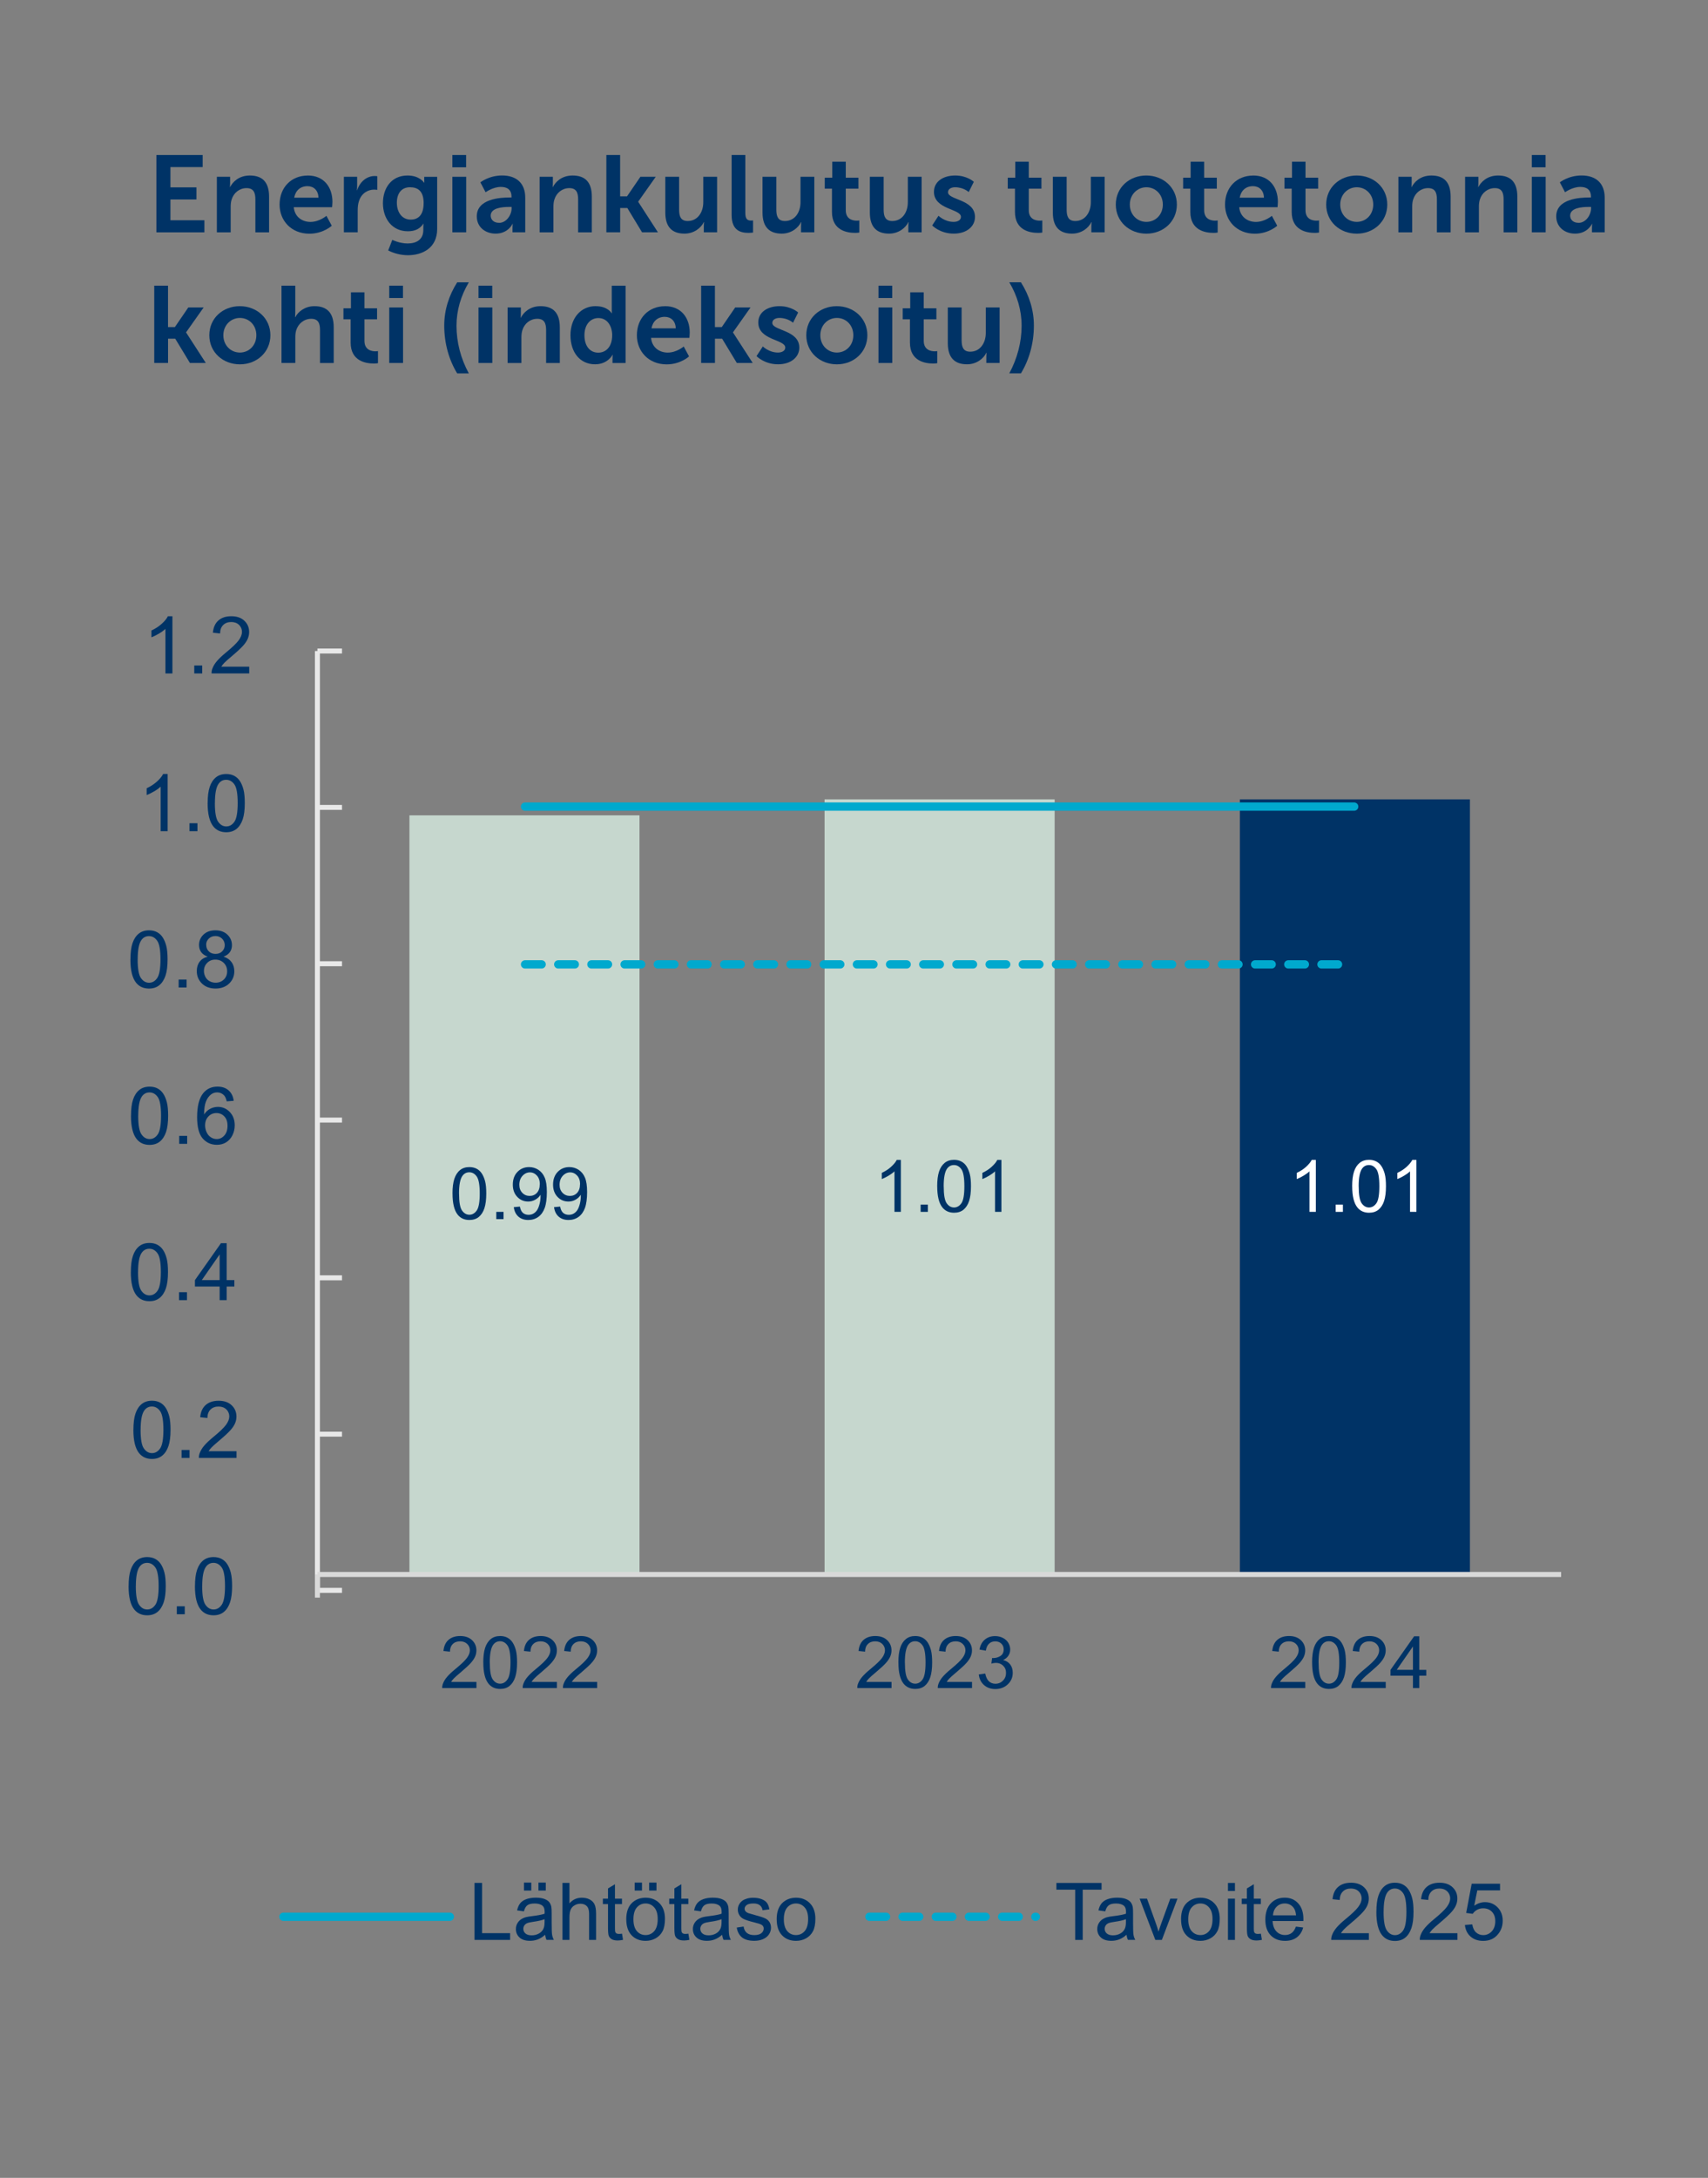 <?xml version="1.0" encoding="UTF-8"?>
<svg id="Layer_1" data-name="Layer 1" xmlns="http://www.w3.org/2000/svg" xmlns:xlink="http://www.w3.org/1999/xlink" viewBox="0 0 455 580">
  <rect x="0" y="0" width="455" height="580" fill="#808080" stroke="none"/>
  <defs>
    <clipPath id="clippath">
      <rect x="30.4" y="91.07" width="385.85" height="477.98" fill="none"/>
    </clipPath>
    <clipPath id="clippath-1">
      <rect x="30.4" y="91.07" width="385.47" height="477.98" fill="none"/>
    </clipPath>
  </defs>
  <g clip-path="url(#clippath)">
    <g>
      <rect x="219.66" y="212.88" width="61.29" height="206.61" fill="#c6d7ce"/>
      <rect x="330.29" y="212.88" width="61.29" height="206.61" fill="#036"/>
      <path d="M109.07,217.14h61.29v202.38h-61.29v-202.38Z" fill="#c6d7ce"/>
      <path d="M84.56,423.54v-250.17" fill="none" stroke="#e8e8e8" stroke-linejoin="round" stroke-width="1.33"/>
      <path d="M84.56,423.54h6.55M84.56,381.94h6.55M84.56,340.3h6.55M84.56,298.29h6.55M84.56,256.66h6.55M84.56,215.02h6.55M84.56,173.37h6.55" fill="none" stroke="#e8e8e8" stroke-linejoin="round" stroke-width="1.33"/>
      <g clip-path="url(#clippath-1)">
        <path d="M84.56,419.3h331.5" fill="none" stroke="#d9d9d9" stroke-linejoin="round" stroke-width="1.33"/>
      </g>
      <path d="M84.56,419.3v6.17" fill="none" stroke="#d9d9d9" stroke-linejoin="round" stroke-width="1.33"/>
      <path d="M139.87,214.81h220.87" fill="none" stroke="#00a9ce" stroke-linecap="round" stroke-linejoin="round" stroke-width="2.21"/>
      <path d="M139.87,256.83h220.87" fill="none" stroke="#00a9ce" stroke-dasharray="4.42 4.42" stroke-linecap="round" stroke-linejoin="round" stroke-width="2.21"/>
      <g isolation="isolate">
        <path d="M120.54,317.86c0-1.63.17-2.94.5-3.94.34-.99.83-1.76,1.5-2.3.66-.54,1.49-.81,2.5-.81.74,0,1.39.15,1.95.45.56.3,1.02.73,1.38,1.29.36.56.65,1.25.86,2.05.21.81.31,1.89.31,3.26,0,1.62-.17,2.92-.5,3.92-.33,1-.83,1.76-1.49,2.31-.66.54-1.5.81-2.51.81-1.33,0-2.38-.48-3.13-1.43-.91-1.15-1.36-3.02-1.36-5.61ZM122.29,317.86c0,2.26.26,3.77.79,4.52s1.18,1.12,1.96,1.12,1.43-.38,1.96-1.13.8-2.26.8-4.52-.27-3.78-.8-4.53c-.53-.75-1.19-1.12-1.98-1.12s-1.4.33-1.86.99c-.58.84-.88,2.39-.88,4.66Z" fill="#036"/>
        <path d="M132.21,324.67v-1.93h1.93v1.93h-1.93Z" fill="#036"/>
        <path d="M136.87,321.48l1.63-.15c.14.77.4,1.32.79,1.67.39.34.89.52,1.5.52.52,0,.98-.12,1.37-.36.39-.24.71-.56.96-.96s.46-.94.63-1.61c.17-.68.25-1.37.25-2.07,0-.08,0-.19,0-.34-.34.54-.8.98-1.39,1.31-.59.34-1.22.5-1.91.5-1.14,0-2.11-.41-2.9-1.24s-1.19-1.92-1.19-3.28.41-2.53,1.24-3.38c.82-.85,1.86-1.28,3.1-1.28.9,0,1.72.24,2.46.72.74.48,1.31,1.17,1.69,2.07.39.89.58,2.19.58,3.88s-.19,3.17-.57,4.21c-.38,1.04-.95,1.84-1.71,2.39-.76.54-1.64.82-2.66.82-1.08,0-1.96-.3-2.64-.9-.68-.6-1.09-1.44-1.23-2.53ZM143.81,315.39c0-.97-.26-1.74-.78-2.31-.52-.57-1.14-.86-1.87-.86s-1.41.31-1.97.92c-.56.62-.84,1.41-.84,2.39,0,.88.26,1.59.79,2.14s1.18.82,1.96.82,1.43-.27,1.93-.82c.5-.55.76-1.31.76-2.28Z" fill="#036"/>
        <path d="M147.59,321.48l1.63-.15c.14.77.4,1.32.79,1.67.39.34.89.52,1.5.52.52,0,.98-.12,1.37-.36.39-.24.71-.56.96-.96s.46-.94.63-1.61c.17-.68.25-1.37.25-2.07,0-.08,0-.19,0-.34-.34.54-.8.98-1.39,1.31-.59.34-1.22.5-1.91.5-1.14,0-2.11-.41-2.9-1.24s-1.19-1.92-1.19-3.28.41-2.53,1.24-3.38c.82-.85,1.86-1.28,3.1-1.28.9,0,1.72.24,2.46.72.74.48,1.31,1.17,1.69,2.07.39.89.58,2.19.58,3.88s-.19,3.17-.57,4.21c-.38,1.04-.95,1.84-1.71,2.39-.76.54-1.64.82-2.66.82-1.08,0-1.96-.3-2.64-.9-.68-.6-1.09-1.44-1.23-2.53ZM154.53,315.39c0-.97-.26-1.74-.78-2.31-.52-.57-1.14-.86-1.87-.86s-1.41.31-1.97.92c-.56.62-.84,1.41-.84,2.39,0,.88.26,1.59.79,2.14s1.18.82,1.96.82,1.43-.27,1.93-.82c.5-.55.76-1.31.76-2.28Z" fill="#036"/>
      </g>
      <g isolation="isolate">
        <path d="M239.97,322.74h-1.69v-10.79c-.41.39-.94.78-1.6,1.17-.66.39-1.26.68-1.78.88v-1.64c.95-.45,1.78-.98,2.48-1.62s1.21-1.25,1.51-1.84h1.09v13.85Z" fill="#036"/>
        <path d="M245.25,322.74v-1.93h1.93v1.93h-1.93Z" fill="#036"/>
        <path d="M249.66,315.93c0-1.63.17-2.94.5-3.94.33-.99.83-1.76,1.5-2.3.66-.54,1.49-.81,2.5-.81.74,0,1.39.15,1.95.45s1.02.73,1.38,1.29c.36.56.65,1.25.86,2.05.21.81.31,1.89.31,3.26,0,1.62-.17,2.92-.5,3.92-.33,1-.83,1.76-1.49,2.31-.66.54-1.5.81-2.51.81-1.33,0-2.37-.48-3.13-1.43-.91-1.15-1.36-3.02-1.36-5.61ZM251.4,315.93c0,2.26.26,3.77.79,4.52s1.18,1.12,1.96,1.12,1.43-.38,1.96-1.13.79-2.26.79-4.52-.26-3.78-.79-4.53c-.53-.75-1.19-1.12-1.98-1.12s-1.4.33-1.86.99c-.58.84-.88,2.39-.88,4.66Z" fill="#036"/>
        <path d="M266.76,322.74h-1.69v-10.79c-.41.39-.94.78-1.6,1.17-.66.39-1.26.68-1.78.88v-1.64c.95-.45,1.78-.98,2.48-1.62s1.21-1.25,1.51-1.84h1.09v13.85Z" fill="#036"/>
      </g>
      <g isolation="isolate">
        <path d="M350.52,322.74h-1.69v-10.79c-.41.39-.94.78-1.6,1.17-.66.39-1.26.68-1.78.88v-1.64c.95-.45,1.78-.98,2.48-1.62s1.21-1.25,1.51-1.84h1.09v13.85Z" fill="#fff"/>
        <path d="M355.81,322.74v-1.93h1.93v1.93h-1.93Z" fill="#fff"/>
        <path d="M360.21,315.93c0-1.63.17-2.94.5-3.94.33-.99.83-1.76,1.5-2.3.66-.54,1.49-.81,2.5-.81.74,0,1.39.15,1.95.45s1.02.73,1.38,1.29c.36.56.65,1.25.86,2.05.21.81.31,1.89.31,3.26,0,1.62-.17,2.92-.5,3.92-.33,1-.83,1.76-1.49,2.31-.66.54-1.5.81-2.51.81-1.33,0-2.37-.48-3.13-1.43-.91-1.15-1.36-3.02-1.36-5.61ZM361.95,315.93c0,2.26.26,3.77.79,4.52s1.18,1.12,1.96,1.12,1.43-.38,1.96-1.13.79-2.26.79-4.52-.26-3.78-.79-4.53c-.53-.75-1.19-1.12-1.98-1.12s-1.4.33-1.86.99c-.58.84-.88,2.39-.88,4.66Z" fill="#fff"/>
        <path d="M377.31,322.74h-1.69v-10.79c-.41.39-.94.78-1.6,1.17-.66.39-1.26.68-1.78.88v-1.64c.95-.45,1.78-.98,2.48-1.62s1.21-1.25,1.51-1.84h1.09v13.85Z" fill="#fff"/>
      </g>
      <g isolation="isolate">
        <path d="M34.26,422.42c0-1.79.18-3.24.55-4.33s.92-1.94,1.65-2.53,1.64-.89,2.75-.89c.81,0,1.53.16,2.14.49.61.33,1.12.8,1.52,1.42.4.62.71,1.37.94,2.26.23.89.34,2.08.34,3.59,0,1.78-.18,3.22-.55,4.31s-.91,1.94-1.64,2.54-1.65.9-2.76.9c-1.46,0-2.61-.52-3.45-1.57-1-1.26-1.5-3.32-1.5-6.17ZM36.18,422.42c0,2.49.29,4.15.88,4.97.58.83,1.3,1.24,2.16,1.24s1.58-.41,2.16-1.24c.58-.83.88-2.48.88-4.97s-.29-4.16-.88-4.98c-.58-.82-1.31-1.23-2.18-1.23s-1.54.36-2.05,1.09c-.64.92-.96,2.63-.96,5.12Z" fill="#036"/>
        <path d="M47.1,429.9v-2.12h2.12v2.12h-2.12Z" fill="#036"/>
        <path d="M51.94,422.42c0-1.79.18-3.24.55-4.33s.92-1.94,1.65-2.53,1.64-.89,2.75-.89c.81,0,1.53.16,2.14.49.61.33,1.12.8,1.52,1.42.4.62.71,1.37.94,2.26.23.89.34,2.08.34,3.59,0,1.78-.18,3.22-.55,4.31s-.91,1.94-1.64,2.54-1.65.9-2.76.9c-1.46,0-2.61-.52-3.45-1.57-1-1.26-1.5-3.32-1.5-6.17ZM53.86,422.42c0,2.49.29,4.15.88,4.97.58.83,1.3,1.24,2.16,1.24s1.58-.41,2.16-1.24c.58-.83.88-2.48.88-4.97s-.29-4.16-.88-4.98c-.58-.82-1.31-1.23-2.18-1.23s-1.54.36-2.05,1.09c-.64.92-.96,2.63-.96,5.12Z" fill="#036"/>
      </g>
      <g isolation="isolate">
        <path d="M35.54,380.78c0-1.79.18-3.24.55-4.33s.92-1.94,1.65-2.53,1.64-.89,2.75-.89c.81,0,1.53.16,2.14.49.61.33,1.12.8,1.52,1.42.4.62.71,1.37.94,2.26.23.89.34,2.08.34,3.59,0,1.78-.18,3.22-.55,4.31s-.91,1.94-1.64,2.54-1.65.9-2.76.9c-1.46,0-2.61-.52-3.45-1.57-1-1.26-1.5-3.32-1.5-6.17ZM37.45,380.78c0,2.49.29,4.15.88,4.97.58.83,1.3,1.24,2.16,1.24s1.58-.41,2.16-1.24c.58-.83.88-2.48.88-4.97s-.29-4.16-.88-4.98c-.58-.82-1.31-1.23-2.18-1.23s-1.54.36-2.05,1.09c-.64.92-.96,2.63-.96,5.12Z" fill="#036"/>
        <path d="M48.37,388.27v-2.12h2.12v2.12h-2.12Z" fill="#036"/>
        <path d="M63.01,386.48v1.79h-10.03c-.01-.45.06-.88.22-1.29.25-.68.66-1.36,1.23-2.02.56-.66,1.38-1.43,2.44-2.3,1.65-1.35,2.76-2.42,3.34-3.21.58-.79.87-1.54.87-2.24s-.26-1.36-.79-1.87c-.53-.51-1.22-.76-2.07-.76-.9,0-1.61.27-2.15.81-.54.54-.81,1.28-.82,2.24l-1.92-.2c.13-1.43.62-2.52,1.48-3.27.86-.75,2-1.12,3.45-1.12s2.61.4,3.46,1.21c.85.81,1.27,1.81,1.27,3,0,.61-.12,1.2-.37,1.79-.25.59-.66,1.21-1.24,1.85s-1.53,1.54-2.87,2.67c-1.12.94-1.84,1.58-2.15,1.91-.32.33-.58.67-.79,1.01h7.44Z" fill="#036"/>
      </g>
      <g isolation="isolate">
        <path d="M34.86,338.77c0-1.79.18-3.24.55-4.33s.92-1.94,1.65-2.53,1.64-.89,2.75-.89c.81,0,1.53.16,2.14.49.61.33,1.12.8,1.52,1.42.4.62.71,1.37.94,2.26.23.89.34,2.08.34,3.59,0,1.78-.18,3.22-.55,4.31s-.91,1.94-1.64,2.54-1.65.9-2.76.9c-1.46,0-2.61-.52-3.45-1.57-1-1.26-1.5-3.32-1.5-6.17ZM36.77,338.77c0,2.49.29,4.15.88,4.97.58.83,1.3,1.24,2.16,1.24s1.58-.41,2.16-1.24c.58-.83.88-2.48.88-4.97s-.29-4.16-.88-4.98c-.58-.82-1.31-1.23-2.18-1.23s-1.54.36-2.05,1.09c-.64.92-.96,2.63-.96,5.12Z" fill="#036"/>
        <path d="M47.69,346.25v-2.12h2.12v2.12h-2.12Z" fill="#036"/>
        <path d="M58.51,346.25v-3.63h-6.58v-1.71l6.93-9.83h1.52v9.83h2.05v1.71h-2.05v3.63h-1.86ZM58.51,340.91v-6.84l-4.75,6.84h4.75Z" fill="#036"/>
      </g>
      <g isolation="isolate">
        <path d="M34.9,297.14c0-1.79.18-3.24.55-4.33s.92-1.94,1.65-2.53,1.64-.89,2.75-.89c.81,0,1.53.16,2.14.49.61.33,1.12.8,1.52,1.42.4.62.71,1.37.94,2.26.23.89.34,2.08.34,3.59,0,1.78-.18,3.22-.55,4.31s-.91,1.94-1.64,2.54-1.65.9-2.76.9c-1.46,0-2.61-.52-3.45-1.57-1-1.26-1.5-3.32-1.5-6.17ZM36.82,297.14c0,2.49.29,4.15.88,4.97.58.83,1.3,1.24,2.16,1.24s1.58-.41,2.16-1.24c.58-.83.88-2.48.88-4.97s-.29-4.16-.88-4.98c-.58-.82-1.31-1.23-2.18-1.23s-1.54.36-2.05,1.09c-.64.92-.96,2.63-.96,5.12Z" fill="#036"/>
        <path d="M47.74,304.62v-2.12h2.12v2.12h-2.12Z" fill="#036"/>
        <path d="M62.25,293.16l-1.85.15c-.17-.73-.4-1.26-.7-1.59-.5-.53-1.12-.8-1.86-.8-.59,0-1.11.17-1.56.5-.59.43-1.05,1.05-1.39,1.87-.34.82-.51,1.99-.53,3.51.45-.68,1-1.19,1.65-1.52.65-.33,1.33-.5,2.04-.5,1.24,0,2.3.46,3.17,1.37.87.91,1.31,2.1,1.31,3.54,0,.95-.21,1.84-.62,2.66-.41.82-.97,1.44-1.69,1.88s-1.53.65-2.44.65c-1.55,0-2.82-.57-3.8-1.71-.98-1.14-1.47-3.02-1.47-5.65,0-2.93.54-5.07,1.63-6.4.95-1.16,2.22-1.74,3.82-1.74,1.19,0,2.17.33,2.93,1,.76.67,1.22,1.59,1.37,2.77ZM54.64,299.71c0,.64.14,1.26.41,1.84.27.59.65,1.03,1.14,1.34.49.31,1,.46,1.54.46.79,0,1.46-.32,2.03-.95s.85-1.5.85-2.59-.28-1.88-.84-2.48c-.56-.6-1.26-.91-2.11-.91s-1.56.3-2.14.91c-.59.6-.88,1.4-.88,2.38Z" fill="#036"/>
      </g>
      <g isolation="isolate">
        <path d="M34.75,255.51c0-1.79.18-3.24.55-4.33.37-1.09.92-1.94,1.65-2.53s1.64-.89,2.75-.89c.81,0,1.53.16,2.14.49.61.33,1.12.8,1.52,1.42s.71,1.37.94,2.26c.23.89.34,2.08.34,3.59,0,1.78-.18,3.22-.55,4.31s-.91,1.94-1.64,2.54c-.73.6-1.65.9-2.76.9-1.46,0-2.61-.52-3.45-1.57-1-1.26-1.5-3.32-1.5-6.17ZM36.67,255.51c0,2.49.29,4.15.88,4.97.58.82,1.3,1.24,2.16,1.24s1.58-.41,2.16-1.24c.58-.83.88-2.48.88-4.97s-.29-4.16-.88-4.98c-.58-.82-1.31-1.23-2.18-1.23s-1.54.36-2.05,1.09c-.64.92-.96,2.63-.96,5.12Z" fill="#036"/>
        <path d="M47.59,262.99v-2.12h2.12v2.12h-2.12Z" fill="#036"/>
        <path d="M55.3,254.76c-.77-.28-1.35-.69-1.72-1.21-.37-.52-.56-1.15-.56-1.88,0-1.1.4-2.03,1.19-2.78.79-.75,1.85-1.13,3.17-1.13s2.39.38,3.2,1.15c.81.77,1.21,1.71,1.21,2.81,0,.7-.18,1.32-.55,1.84s-.93.92-1.68,1.21c.93.3,1.64.79,2.13,1.47.49.68.73,1.48.73,2.42,0,1.3-.46,2.39-1.38,3.27-.92.88-2.13,1.33-3.62,1.33s-2.71-.44-3.62-1.33-1.38-1.99-1.38-3.32c0-.99.25-1.81.75-2.48.5-.67,1.21-1.12,2.14-1.36ZM54.33,258.61c0,.53.13,1.05.38,1.54.25.5.63.88,1.12,1.15s1.03.41,1.6.41c.89,0,1.62-.29,2.21-.86.58-.57.87-1.3.87-2.18s-.3-1.64-.9-2.23c-.6-.59-1.34-.88-2.24-.88s-1.6.29-2.18.87-.86,1.3-.86,2.17ZM54.93,251.6c0,.72.23,1.3.69,1.76.46.46,1.06.68,1.8.68s1.31-.23,1.76-.68.69-1.01.69-1.66-.24-1.26-.71-1.72-1.06-.7-1.77-.7-1.3.23-1.77.68c-.47.46-.7,1-.7,1.64Z" fill="#036"/>
      </g>
      <g isolation="isolate">
        <path d="M44.66,221.36h-1.86v-11.87c-.45.43-1.04.86-1.77,1.28s-1.38.75-1.96.96v-1.8c1.04-.49,1.95-1.08,2.73-1.78.78-.7,1.33-1.37,1.66-2.03h1.2v15.24Z" fill="#036"/>
        <path d="M50.48,221.36v-2.12h2.12v2.12h-2.12Z" fill="#036"/>
        <path d="M55.32,213.88c0-1.79.18-3.24.55-4.33.37-1.09.92-1.94,1.65-2.53s1.64-.89,2.75-.89c.81,0,1.53.16,2.14.49.61.33,1.12.8,1.52,1.42s.71,1.37.94,2.26c.23.89.34,2.08.34,3.59,0,1.78-.18,3.22-.55,4.31s-.91,1.94-1.64,2.54c-.73.6-1.65.9-2.76.9-1.46,0-2.61-.52-3.45-1.57-1-1.26-1.5-3.32-1.5-6.17ZM57.24,213.88c0,2.49.29,4.15.88,4.97.58.82,1.3,1.24,2.16,1.24s1.58-.41,2.16-1.24c.58-.83.88-2.48.88-4.97s-.29-4.16-.88-4.98c-.58-.82-1.31-1.23-2.18-1.23s-1.54.36-2.05,1.09c-.64.92-.96,2.63-.96,5.12Z" fill="#036"/>
      </g>
      <g isolation="isolate">
        <path d="M45.93,179.35h-1.86v-11.87c-.45.43-1.04.86-1.77,1.28s-1.38.75-1.96.96v-1.8c1.04-.49,1.95-1.08,2.73-1.78.78-.7,1.33-1.37,1.66-2.03h1.2v15.24Z" fill="#036"/>
        <path d="M51.75,179.35v-2.12h2.12v2.12h-2.12Z" fill="#036"/>
        <path d="M66.39,177.55v1.79h-10.03c-.01-.45.06-.88.22-1.29.25-.68.66-1.36,1.23-2.02s1.38-1.43,2.44-2.3c1.65-1.35,2.76-2.42,3.34-3.21.58-.79.87-1.54.87-2.24s-.26-1.36-.79-1.87c-.53-.51-1.22-.76-2.07-.76-.9,0-1.61.27-2.15.81-.54.54-.81,1.28-.82,2.24l-1.92-.2c.13-1.43.62-2.52,1.48-3.27.86-.75,2-1.12,3.45-1.12s2.61.4,3.46,1.21c.85.81,1.27,1.81,1.27,3,0,.61-.12,1.2-.37,1.79s-.66,1.2-1.24,1.85c-.58.65-1.53,1.54-2.87,2.67-1.12.94-1.84,1.58-2.15,1.91-.32.33-.58.67-.79,1.01h7.44Z" fill="#036"/>
      </g>
      <g isolation="isolate">
        <path d="M126.92,447.93v1.63h-9.12c-.01-.41.05-.8.2-1.18.23-.62.6-1.23,1.12-1.83.51-.6,1.25-1.3,2.22-2.09,1.5-1.23,2.51-2.2,3.04-2.92.53-.72.79-1.4.79-2.04s-.24-1.24-.72-1.7-1.11-.69-1.88-.69c-.82,0-1.47.24-1.96.73-.49.49-.74,1.17-.74,2.03l-1.74-.18c.12-1.3.57-2.29,1.35-2.97.78-.68,1.82-1.02,3.13-1.02s2.37.37,3.14,1.1c.77.73,1.16,1.64,1.16,2.73,0,.55-.11,1.09-.34,1.63-.23.53-.6,1.09-1.12,1.68s-1.39,1.4-2.61,2.43c-1.02.85-1.67,1.43-1.96,1.74-.29.3-.53.61-.72.92h6.77Z" fill="#036"/>
        <path d="M128.74,442.75c0-1.63.17-2.94.5-3.94.34-.99.83-1.76,1.5-2.3.66-.54,1.49-.81,2.5-.81.74,0,1.39.15,1.95.45.56.3,1.02.73,1.38,1.29.36.56.65,1.25.86,2.05.21.81.31,1.89.31,3.26,0,1.62-.17,2.92-.5,3.92-.33,1-.83,1.76-1.49,2.31-.66.54-1.5.81-2.51.81-1.33,0-2.38-.48-3.13-1.43-.91-1.15-1.36-3.02-1.36-5.61ZM130.48,442.75c0,2.26.26,3.77.79,4.52s1.18,1.12,1.96,1.12,1.43-.38,1.96-1.13.8-2.26.8-4.52-.27-3.78-.8-4.53c-.53-.75-1.19-1.12-1.98-1.12s-1.4.33-1.86.99c-.58.84-.88,2.39-.88,4.66Z" fill="#036"/>
        <path d="M148.36,447.93v1.63h-9.12c-.01-.41.05-.8.2-1.18.23-.62.6-1.23,1.12-1.83.51-.6,1.25-1.3,2.22-2.09,1.5-1.23,2.51-2.2,3.04-2.92.53-.72.79-1.4.79-2.04s-.24-1.24-.72-1.7-1.11-.69-1.88-.69c-.82,0-1.47.24-1.96.73-.49.49-.74,1.17-.74,2.03l-1.74-.18c.12-1.3.57-2.29,1.35-2.97.78-.68,1.82-1.02,3.13-1.02s2.37.37,3.14,1.1c.77.73,1.16,1.64,1.16,2.73,0,.55-.11,1.09-.34,1.63-.23.53-.6,1.09-1.12,1.68s-1.39,1.4-2.61,2.43c-1.02.85-1.67,1.43-1.96,1.74-.29.3-.53.61-.72.92h6.77Z" fill="#036"/>
        <path d="M159.08,447.93v1.63h-9.12c-.01-.41.05-.8.2-1.18.23-.62.6-1.23,1.12-1.83.51-.6,1.25-1.3,2.22-2.09,1.5-1.23,2.51-2.2,3.04-2.92.53-.72.79-1.4.79-2.04s-.24-1.24-.72-1.7-1.11-.69-1.88-.69c-.82,0-1.47.24-1.96.73-.49.49-.74,1.17-.74,2.03l-1.74-.18c.12-1.3.57-2.29,1.35-2.97.78-.68,1.82-1.02,3.13-1.02s2.37.37,3.14,1.1c.77.73,1.16,1.64,1.16,2.73,0,.55-.11,1.09-.34,1.63-.23.53-.6,1.09-1.12,1.68s-1.39,1.4-2.61,2.43c-1.02.85-1.67,1.43-1.96,1.74-.29.3-.53.61-.72.92h6.77Z" fill="#036"/>
      </g>
      <g isolation="isolate">
        <path d="M237.5,447.93v1.63h-9.12c-.01-.41.05-.8.2-1.18.23-.62.6-1.23,1.12-1.83.51-.6,1.25-1.3,2.22-2.09,1.5-1.23,2.51-2.2,3.04-2.92.53-.72.79-1.4.79-2.04s-.24-1.24-.72-1.7c-.48-.46-1.11-.69-1.88-.69-.82,0-1.47.24-1.96.73s-.74,1.17-.74,2.03l-1.74-.18c.12-1.3.57-2.29,1.35-2.97.78-.68,1.82-1.02,3.13-1.02s2.37.37,3.14,1.1c.77.73,1.16,1.64,1.16,2.73,0,.55-.11,1.09-.34,1.63s-.6,1.09-1.12,1.68c-.52.59-1.39,1.4-2.61,2.43-1.02.85-1.67,1.43-1.96,1.74-.29.3-.53.61-.71.92h6.77Z" fill="#036"/>
        <path d="M239.32,442.75c0-1.63.17-2.94.5-3.94.33-.99.83-1.76,1.5-2.3.66-.54,1.49-.81,2.5-.81.74,0,1.39.15,1.95.45s1.02.73,1.38,1.29c.36.56.65,1.25.86,2.05.21.81.31,1.89.31,3.26,0,1.62-.17,2.92-.5,3.92-.33,1-.83,1.76-1.49,2.31-.66.54-1.5.81-2.51.81-1.33,0-2.37-.48-3.13-1.43-.91-1.15-1.36-3.02-1.36-5.61ZM241.06,442.75c0,2.26.26,3.77.79,4.52s1.18,1.12,1.96,1.12,1.43-.38,1.96-1.13.79-2.26.79-4.52-.26-3.78-.79-4.53c-.53-.75-1.19-1.12-1.98-1.12s-1.4.33-1.86.99c-.58.84-.88,2.39-.88,4.66Z" fill="#036"/>
        <path d="M258.94,447.93v1.63h-9.12c-.01-.41.05-.8.2-1.18.23-.62.6-1.23,1.12-1.83.51-.6,1.25-1.3,2.22-2.09,1.5-1.23,2.51-2.2,3.04-2.92.53-.72.79-1.4.79-2.04s-.24-1.24-.72-1.7c-.48-.46-1.11-.69-1.88-.69-.82,0-1.47.24-1.96.73s-.74,1.17-.74,2.03l-1.74-.18c.12-1.3.57-2.29,1.35-2.97.78-.68,1.82-1.02,3.13-1.02s2.37.37,3.14,1.1c.77.73,1.16,1.64,1.16,2.73,0,.55-.11,1.09-.34,1.63s-.6,1.09-1.12,1.68c-.52.59-1.39,1.4-2.61,2.43-1.02.85-1.67,1.43-1.96,1.74-.29.3-.53.61-.71.92h6.77Z" fill="#036"/>
        <path d="M260.77,445.92l1.69-.23c.19.96.53,1.65.99,2.08.47.42,1.04.64,1.71.64.8,0,1.47-.28,2.02-.83.55-.55.82-1.24.82-2.05s-.25-1.42-.76-1.92c-.51-.5-1.15-.76-1.94-.76-.32,0-.72.06-1.2.19l.19-1.49c.11.01.2.02.27.02.72,0,1.37-.19,1.95-.56.58-.38.87-.96.87-1.74,0-.62-.21-1.14-.63-1.54-.42-.41-.96-.61-1.63-.61s-1.21.21-1.65.62-.72,1.04-.85,1.86l-1.69-.3c.21-1.14.68-2.02,1.41-2.64.73-.62,1.65-.94,2.74-.94.75,0,1.45.16,2.08.48s1.12.76,1.45,1.32c.33.56.5,1.15.5,1.78s-.16,1.14-.48,1.63c-.32.49-.79.88-1.42,1.17.82.19,1.45.58,1.9,1.17.45.59.68,1.33.68,2.23,0,1.21-.44,2.23-1.32,3.06-.88.84-1.99,1.26-3.33,1.26-1.21,0-2.22-.36-3.02-1.08-.8-.72-1.26-1.66-1.37-2.8Z" fill="#036"/>
      </g>
      <g isolation="isolate">
        <path d="M347.71,447.93v1.63h-9.12c-.01-.41.05-.8.2-1.18.23-.62.6-1.23,1.12-1.83.51-.6,1.25-1.3,2.22-2.09,1.5-1.23,2.51-2.2,3.04-2.92.53-.72.79-1.4.79-2.04s-.24-1.24-.72-1.7c-.48-.46-1.11-.69-1.88-.69-.82,0-1.47.24-1.96.73s-.74,1.17-.74,2.03l-1.74-.18c.12-1.3.57-2.29,1.35-2.97.78-.68,1.82-1.02,3.13-1.02s2.37.37,3.14,1.1c.77.73,1.16,1.64,1.16,2.73,0,.55-.11,1.09-.34,1.63s-.6,1.09-1.12,1.68c-.52.59-1.39,1.4-2.61,2.43-1.02.85-1.67,1.43-1.96,1.74-.29.3-.53.61-.71.92h6.77Z" fill="#036"/>
        <path d="M349.53,442.75c0-1.63.17-2.94.5-3.94.33-.99.83-1.76,1.5-2.3.66-.54,1.49-.81,2.5-.81.74,0,1.39.15,1.95.45s1.02.73,1.38,1.29c.36.56.65,1.25.86,2.05.21.81.31,1.89.31,3.26,0,1.62-.17,2.92-.5,3.92-.33,1-.83,1.76-1.49,2.31-.66.54-1.5.81-2.51.81-1.33,0-2.37-.48-3.13-1.43-.91-1.15-1.36-3.02-1.36-5.61ZM351.27,442.75c0,2.26.26,3.77.79,4.52s1.18,1.12,1.96,1.12,1.43-.38,1.96-1.13.79-2.26.79-4.52-.26-3.78-.79-4.53c-.53-.75-1.19-1.12-1.98-1.12s-1.4.33-1.86.99c-.58.84-.88,2.39-.88,4.66Z" fill="#036"/>
        <path d="M369.15,447.93v1.63h-9.12c-.01-.41.05-.8.2-1.18.23-.62.6-1.23,1.12-1.83.51-.6,1.25-1.3,2.22-2.09,1.5-1.23,2.51-2.2,3.04-2.92.53-.72.79-1.4.79-2.04s-.24-1.24-.72-1.7c-.48-.46-1.11-.69-1.88-.69-.82,0-1.47.24-1.96.73s-.74,1.17-.74,2.03l-1.74-.18c.12-1.3.57-2.29,1.35-2.97.78-.68,1.82-1.02,3.13-1.02s2.37.37,3.14,1.1c.77.73,1.16,1.64,1.16,2.73,0,.55-.11,1.09-.34,1.63s-.6,1.09-1.12,1.68c-.52.59-1.39,1.4-2.61,2.43-1.02.85-1.67,1.43-1.96,1.74-.29.3-.53.61-.71.92h6.77Z" fill="#036"/>
        <path d="M376.4,449.56v-3.3h-5.98v-1.55l6.29-8.94h1.38v8.94h1.86v1.55h-1.86v3.3h-1.69ZM376.4,444.7v-6.22l-4.32,6.22h4.32Z" fill="#036"/>
      </g>
      <path d="M75.5,510.46h44.33" fill="none" stroke="#00a9ce" stroke-linecap="round" stroke-linejoin="round" stroke-width="2.21"/>
      <g isolation="isolate">
        <path d="M126.41,516.63v-15.18h2.01v13.38h7.47v1.79h-9.48Z" fill="#036"/>
        <path d="M145.22,515.27c-.69.59-1.35,1-1.99,1.24-.64.24-1.32.36-2.05.36-1.21,0-2.14-.29-2.78-.88-.65-.59-.97-1.34-.97-2.26,0-.54.12-1.03.37-1.48.25-.44.57-.8.96-1.07.4-.27.84-.47,1.34-.61.37-.1.92-.19,1.66-.28,1.5-.18,2.61-.39,3.32-.64,0-.25.01-.42.01-.49,0-.76-.18-1.29-.53-1.6-.48-.42-1.18-.63-2.12-.63-.88,0-1.52.15-1.94.46-.42.31-.73.85-.93,1.63l-1.82-.25c.17-.78.44-1.41.82-1.89.38-.48.93-.85,1.65-1.11s1.55-.39,2.49-.39,1.7.11,2.29.33c.59.22,1.02.5,1.29.83.28.33.47.76.58,1.27.06.32.09.89.09,1.72v2.48c0,1.73.04,2.83.12,3.29.08.46.24.9.47,1.32h-1.95c-.19-.39-.32-.84-.37-1.36ZM145.07,511.11c-.68.28-1.69.51-3.04.7-.77.11-1.31.23-1.62.37-.32.14-.56.34-.74.61-.17.27-.26.56-.26.88,0,.5.19.91.56,1.24.38.33.93.5,1.65.5s1.36-.16,1.92-.47c.56-.31.97-.74,1.23-1.29.2-.42.3-1.04.3-1.86v-.68ZM139.58,503.48v-2.12h1.95v2.12h-1.95ZM143.44,503.48v-2.12h1.95v2.12h-1.95Z" fill="#036"/>
        <path d="M149.84,516.63v-15.18h1.86v5.45c.87-1.01,1.97-1.51,3.29-1.51.81,0,1.52.16,2.12.48.6.32,1.03.76,1.29,1.33.26.57.39,1.39.39,2.46v6.97h-1.86v-6.97c0-.93-.2-1.61-.61-2.03s-.97-.64-1.71-.64c-.55,0-1.07.14-1.56.43-.49.29-.83.67-1.04,1.17-.21.49-.31,1.17-.31,2.03v6.01h-1.86Z" fill="#036"/>
        <path d="M165.7,514.96l.27,1.65c-.52.11-.99.17-1.41.17-.68,0-1.2-.11-1.57-.32-.37-.21-.63-.5-.79-.84s-.23-1.08-.23-2.2v-6.33h-1.37v-1.45h1.37v-2.72l1.85-1.12v3.84h1.87v1.45h-1.87v6.43c0,.53.03.87.1,1.03.07.15.17.27.32.36s.36.13.64.13c.21,0,.48-.02.82-.07Z" fill="#036"/>
        <path d="M166.83,511.13c0-2.04.57-3.54,1.7-4.52.95-.81,2.1-1.22,3.46-1.22,1.51,0,2.75.5,3.71,1.49.96.99,1.44,2.36,1.44,4.1,0,1.42-.21,2.53-.64,3.34-.42.81-1.04,1.44-1.85,1.89-.81.45-1.7.67-2.66.67-1.54,0-2.78-.49-3.73-1.48-.95-.99-1.42-2.41-1.42-4.27ZM168.74,511.13c0,1.41.31,2.46.92,3.16.61.7,1.39,1.05,2.32,1.05s1.69-.35,2.31-1.06c.61-.7.92-1.78.92-3.22,0-1.36-.31-2.39-.93-3.09-.62-.7-1.39-1.05-2.3-1.05s-1.71.35-2.32,1.05c-.61.7-.92,1.75-.92,3.16ZM169.07,503.48v-2.12h1.95v2.12h-1.95ZM172.93,503.48v-2.12h1.95v2.12h-1.95Z" fill="#036"/>
        <path d="M183.38,514.96l.27,1.65c-.52.11-.99.17-1.41.17-.68,0-1.2-.11-1.57-.32-.37-.21-.63-.5-.79-.84s-.23-1.08-.23-2.2v-6.33h-1.37v-1.45h1.37v-2.72l1.85-1.12v3.84h1.87v1.45h-1.87v6.43c0,.53.03.87.1,1.03.07.15.17.27.32.36s.36.13.64.13c.21,0,.48-.02.82-.07Z" fill="#036"/>
        <path d="M192.37,515.27c-.69.59-1.35,1-1.99,1.24-.64.24-1.32.36-2.05.36-1.21,0-2.14-.29-2.78-.88-.65-.59-.97-1.34-.97-2.26,0-.54.12-1.03.37-1.48.25-.44.57-.8.96-1.07.4-.27.84-.47,1.34-.61.37-.1.92-.19,1.66-.28,1.5-.18,2.61-.39,3.32-.64,0-.25.01-.42.01-.49,0-.76-.18-1.29-.53-1.6-.48-.42-1.18-.63-2.12-.63-.88,0-1.52.15-1.94.46-.42.31-.73.85-.93,1.63l-1.82-.25c.17-.78.44-1.41.82-1.89.38-.48.93-.85,1.65-1.11s1.55-.39,2.49-.39,1.7.11,2.29.33c.59.22,1.02.5,1.29.83.28.33.47.76.58,1.27.06.32.09.89.09,1.72v2.48c0,1.73.04,2.83.12,3.29.08.46.24.9.47,1.32h-1.95c-.19-.39-.32-.84-.37-1.36ZM192.22,511.11c-.68.28-1.69.51-3.04.7-.77.11-1.31.23-1.62.37-.32.14-.56.34-.74.61-.17.27-.26.56-.26.88,0,.5.19.91.56,1.24.38.33.93.5,1.65.5s1.36-.16,1.92-.47c.56-.31.97-.74,1.23-1.29.2-.42.3-1.04.3-1.86v-.68Z" fill="#036"/>
        <path d="M196.25,513.35l1.84-.29c.1.74.39,1.3.86,1.7.47.39,1.13.59,1.98.59s1.49-.17,1.9-.52.62-.76.62-1.23c0-.42-.18-.75-.55-.99-.26-.17-.89-.38-1.9-.63-1.37-.34-2.31-.64-2.84-.9-.53-.25-.93-.6-1.2-1.05s-.41-.94-.41-1.47c0-.49.11-.94.34-1.36.22-.42.53-.76.92-1.04.29-.21.69-.39,1.19-.54.5-.15,1.04-.22,1.61-.22.86,0,1.62.12,2.27.37.65.25,1.13.58,1.44,1.01.31.42.52.99.64,1.7l-1.82.25c-.08-.57-.32-1.01-.72-1.33-.4-.32-.96-.48-1.68-.48-.86,0-1.47.14-1.83.42-.37.28-.55.62-.55.99,0,.24.08.46.23.65.15.2.39.37.71.5.19.07.73.23,1.65.48,1.32.35,2.24.64,2.76.87.52.22.93.55,1.23.98s.45.96.45,1.59-.18,1.21-.54,1.75c-.36.55-.89.97-1.57,1.27-.68.3-1.46.45-2.32.45-1.43,0-2.52-.3-3.27-.89-.75-.59-1.23-1.47-1.43-2.64Z" fill="#036"/>
        <path d="M206.9,511.13c0-2.04.57-3.54,1.7-4.52.95-.81,2.1-1.22,3.46-1.22,1.51,0,2.75.5,3.71,1.49.96.99,1.44,2.36,1.44,4.1,0,1.42-.21,2.53-.64,3.34-.42.81-1.04,1.44-1.85,1.89-.81.45-1.7.67-2.66.67-1.54,0-2.78-.49-3.73-1.48-.95-.99-1.42-2.41-1.42-4.27ZM208.81,511.13c0,1.41.31,2.46.92,3.16.61.7,1.39,1.05,2.32,1.05s1.69-.35,2.31-1.06c.61-.7.92-1.78.92-3.22,0-1.36-.31-2.39-.93-3.09-.62-.7-1.39-1.05-2.3-1.05s-1.71.35-2.32,1.05c-.61.7-.92,1.75-.92,3.16Z" fill="#036"/>
      </g>
      <path d="M231.61,510.46h44.33" fill="none" stroke="#00a9ce" stroke-dasharray="4.42 4.42" stroke-linecap="round" stroke-linejoin="round" stroke-width="2.21"/>
      <g isolation="isolate">
        <path d="M286.42,516.63v-13.38h-5v-1.79h12.03v1.79h-5.02v13.38h-2.01Z" fill="#036"/>
        <path d="M300.1,515.27c-.69.59-1.35,1-1.99,1.24-.64.24-1.32.36-2.06.36-1.21,0-2.14-.29-2.78-.88s-.97-1.34-.97-2.26c0-.54.12-1.03.37-1.48.25-.44.57-.8.96-1.07.4-.27.84-.47,1.34-.61.37-.1.92-.19,1.66-.28,1.5-.18,2.61-.39,3.32-.64,0-.25.01-.42.01-.49,0-.76-.18-1.29-.53-1.6-.48-.42-1.18-.63-2.12-.63-.88,0-1.52.15-1.94.46-.42.31-.73.85-.93,1.63l-1.82-.25c.17-.78.44-1.41.82-1.89.38-.48.93-.85,1.65-1.11s1.55-.39,2.5-.39,1.7.11,2.29.33c.59.22,1.02.5,1.29.83.28.33.47.76.58,1.27.06.32.09.89.09,1.72v2.48c0,1.73.04,2.83.12,3.29.08.46.24.9.47,1.32h-1.95c-.19-.39-.32-.84-.37-1.36ZM299.94,511.11c-.68.28-1.69.51-3.04.7-.77.11-1.31.23-1.63.37-.32.14-.56.34-.73.61-.17.27-.26.56-.26.88,0,.5.19.91.56,1.24s.93.5,1.65.5,1.36-.16,1.92-.47c.56-.31.97-.74,1.23-1.29.2-.42.3-1.04.3-1.86v-.68Z" fill="#036"/>
        <path d="M307.77,516.63l-4.18-10.99h1.97l2.36,6.58c.25.71.49,1.45.7,2.22.17-.58.4-1.28.69-2.09l2.44-6.71h1.92l-4.16,10.99h-1.74Z" fill="#036"/>
        <path d="M314.62,511.13c0-2.04.57-3.54,1.7-4.52.95-.81,2.1-1.22,3.46-1.22,1.51,0,2.75.5,3.71,1.49.96.99,1.44,2.36,1.44,4.1,0,1.42-.21,2.53-.64,3.34-.42.81-1.04,1.44-1.85,1.89-.81.45-1.7.67-2.66.67-1.54,0-2.78-.49-3.73-1.48-.95-.99-1.42-2.41-1.42-4.27ZM316.54,511.13c0,1.41.31,2.46.92,3.16.61.7,1.39,1.05,2.32,1.05s1.69-.35,2.31-1.06c.61-.7.92-1.78.92-3.22,0-1.36-.31-2.39-.93-3.09-.62-.7-1.38-1.05-2.3-1.05s-1.71.35-2.32,1.05-.92,1.75-.92,3.16Z" fill="#036"/>
        <path d="M327.12,503.6v-2.14h1.86v2.14h-1.86ZM327.12,516.63v-10.99h1.86v10.99h-1.86Z" fill="#036"/>
        <path d="M335.89,514.96l.27,1.65c-.53.11-.99.17-1.41.17-.68,0-1.2-.11-1.57-.32-.37-.21-.64-.5-.79-.84s-.23-1.08-.23-2.2v-6.33h-1.37v-1.45h1.37v-2.72l1.85-1.12v3.84h1.87v1.45h-1.87v6.43c0,.53.03.87.1,1.03.07.15.17.27.32.36s.36.13.64.13c.21,0,.48-.02.82-.07Z" fill="#036"/>
        <path d="M345.23,513.09l1.93.24c-.3,1.12-.87,2-1.69,2.62s-1.87.93-3.15.93c-1.61,0-2.88-.5-3.83-1.49s-1.41-2.38-1.41-4.17.48-3.29,1.43-4.31,2.19-1.53,3.71-1.53,2.67.5,3.6,1.5,1.4,2.41,1.4,4.22c0,.11,0,.28-.01.5h-8.2c.07,1.21.41,2.13,1.02,2.77s1.38.96,2.3.96c.68,0,1.27-.18,1.75-.54.48-.36.87-.93,1.15-1.72ZM339.12,510.08h6.14c-.08-.92-.32-1.62-.7-2.08-.59-.72-1.36-1.08-2.31-1.08-.86,0-1.58.29-2.16.86-.58.57-.91,1.34-.97,2.3Z" fill="#036"/>
        <path d="M364.66,514.84v1.79h-10.03c-.01-.45.06-.88.22-1.29.25-.68.66-1.36,1.23-2.02.56-.66,1.38-1.43,2.44-2.3,1.65-1.35,2.76-2.42,3.34-3.21.58-.79.87-1.54.87-2.24s-.26-1.36-.79-1.87c-.53-.51-1.22-.76-2.07-.76-.9,0-1.62.27-2.15.81-.54.54-.81,1.28-.82,2.24l-1.92-.2c.13-1.43.62-2.52,1.48-3.27.86-.75,2-1.12,3.45-1.12s2.61.4,3.46,1.21c.85.81,1.27,1.81,1.27,3,0,.61-.12,1.2-.37,1.79-.25.59-.66,1.21-1.24,1.85s-1.53,1.54-2.87,2.67c-1.12.94-1.84,1.58-2.15,1.91-.32.33-.58.67-.79,1.01h7.44Z" fill="#036"/>
        <path d="M366.66,509.15c0-1.79.18-3.24.55-4.33s.92-1.94,1.65-2.53c.73-.59,1.64-.89,2.75-.89.81,0,1.53.16,2.14.49s1.12.8,1.52,1.42c.4.62.71,1.37.94,2.26s.34,2.08.34,3.59c0,1.78-.18,3.22-.55,4.31s-.91,1.94-1.64,2.54c-.73.6-1.65.9-2.76.9-1.46,0-2.61-.52-3.45-1.57-1-1.26-1.5-3.32-1.5-6.17ZM368.58,509.15c0,2.49.29,4.15.88,4.97.58.83,1.3,1.24,2.16,1.24s1.58-.41,2.16-1.24.88-2.48.88-4.97-.29-4.16-.88-4.98-1.31-1.23-2.18-1.23-1.54.36-2.05,1.09c-.64.92-.96,2.63-.96,5.12Z" fill="#036"/>
        <path d="M388.25,514.84v1.79h-10.03c-.01-.45.06-.88.22-1.29.25-.68.66-1.36,1.23-2.02.56-.66,1.38-1.43,2.44-2.3,1.65-1.35,2.76-2.42,3.34-3.21.58-.79.87-1.54.87-2.24s-.26-1.36-.79-1.87c-.53-.51-1.22-.76-2.07-.76-.9,0-1.62.27-2.15.81-.54.54-.81,1.28-.82,2.24l-1.92-.2c.13-1.43.62-2.52,1.48-3.27.86-.75,2-1.12,3.45-1.12s2.61.4,3.46,1.21c.85.81,1.27,1.81,1.27,3,0,.61-.12,1.2-.37,1.79-.25.59-.66,1.21-1.24,1.85s-1.53,1.54-2.87,2.67c-1.12.94-1.84,1.58-2.15,1.91-.32.33-.58.67-.79,1.01h7.44Z" fill="#036"/>
        <path d="M390.24,512.65l1.96-.17c.15.95.48,1.67,1.01,2.15.53.48,1.17.72,1.91.72.9,0,1.66-.34,2.28-1.01.62-.68.93-1.57.93-2.69s-.3-1.9-.9-2.52-1.38-.92-2.34-.92c-.6,0-1.14.14-1.62.41-.48.27-.86.63-1.14,1.06l-1.75-.23,1.47-7.79h7.55v1.78h-6.06l-.82,4.08c.91-.63,1.87-.95,2.87-.95,1.33,0,2.44.46,3.35,1.38.91.92,1.37,2.1,1.37,3.54s-.4,2.56-1.2,3.56c-.97,1.23-2.3,1.84-3.99,1.84-1.38,0-2.51-.39-3.38-1.16-.87-.77-1.37-1.8-1.5-3.08Z" fill="#036"/>
      </g>
    </g>
  </g>
  <g>
    <path d="M41.66,41.28h12.33v3.22h-8.59v5.4h6.93v3.22h-6.93v5.54h9.05v3.22h-12.79v-20.59Z" fill="#036"/>
    <path d="M57.76,47.08h3.54v1.71c0,.55-.06,1.02-.06,1.02h.06c.64-1.25,2.26-3.07,5.25-3.07,3.28,0,5.13,1.71,5.13,5.63v9.51h-3.65v-8.76c0-1.8-.46-3.02-2.35-3.02s-3.42,1.25-3.97,3.02c-.2.61-.26,1.28-.26,1.97v6.79h-3.68v-14.79Z" fill="#036"/>
    <path d="M82,46.74c4.26,0,6.56,3.1,6.56,7.02,0,.44-.09,1.42-.09,1.42h-10.21c.23,2.58,2.23,3.92,4.44,3.92,2.38,0,4.26-1.62,4.26-1.62l1.42,2.64s-2.26,2.12-5.95,2.12c-4.9,0-7.95-3.54-7.95-7.75,0-4.55,3.1-7.74,7.51-7.74ZM84.84,52.65c-.06-2-1.31-3.07-2.93-3.07-1.89,0-3.19,1.16-3.54,3.07h6.47Z" fill="#036"/>
    <path d="M91.6,47.08h3.54v2.55c0,.55-.06,1.04-.06,1.04h.06c.67-2.12,2.44-3.8,4.7-3.8.35,0,.67.06.67.06v3.63s-.38-.06-.87-.06c-1.57,0-3.34.9-4.03,3.1-.23.73-.32,1.54-.32,2.41v5.86h-3.68v-14.79Z" fill="#036"/>
    <path d="M108.59,64.84c2.26,0,4.18-.96,4.18-3.6v-.87c0-.35.06-.78.06-.78h-.06c-.87,1.31-2.15,2-4.12,2-4.24,0-6.64-3.42-6.64-7.48s2.29-7.37,6.56-7.37c3.22,0,4.38,1.89,4.38,1.89h.09s-.03-.17-.03-.41v-1.13h3.45v13.89c0,5.08-3.94,6.99-7.8,6.99-1.86,0-3.83-.52-5.25-1.28l1.1-2.81s1.86.96,4.09.96ZM112.86,54.13c0-3.37-1.65-4.26-3.66-4.26-2.23,0-3.48,1.62-3.48,4.12s1.33,4.5,3.71,4.5c1.77,0,3.42-1.02,3.42-4.35Z" fill="#036"/>
    <path d="M120.51,41.28h3.66v3.28h-3.66v-3.28ZM120.51,47.08h3.68v14.79h-3.68v-14.79Z" fill="#036"/>
    <path d="M135.77,52.59h.49v-.2c0-1.94-1.22-2.61-2.84-2.61-2.12,0-4.06,1.42-4.06,1.42l-1.39-2.64s2.29-1.83,5.8-1.83c3.89,0,6.15,2.15,6.15,5.89v9.25h-3.39v-1.22c0-.58.06-1.04.06-1.04h-.06s-1.13,2.61-4.5,2.61c-2.64,0-5.02-1.65-5.02-4.61,0-4.7,6.35-5.02,8.76-5.02ZM132.95,59.35c1.94,0,3.34-2.09,3.34-3.89v-.35h-.64c-1.89,0-4.93.26-4.93,2.32,0,.99.73,1.91,2.23,1.91Z" fill="#036"/>
    <path d="M143.74,47.08h3.54v1.71c0,.55-.06,1.02-.06,1.02h.06c.64-1.25,2.26-3.07,5.25-3.07,3.28,0,5.13,1.71,5.13,5.63v9.51h-3.65v-8.76c0-1.8-.46-3.02-2.35-3.02s-3.42,1.25-3.97,3.02c-.2.61-.26,1.28-.26,1.97v6.79h-3.68v-14.79Z" fill="#036"/>
    <path d="M161.52,41.28h3.68v11.02h1.83l3.57-5.22h4.09l-4.67,6.61v.06l5.25,8.12h-4.23l-3.92-6.47h-1.91v6.47h-3.68v-20.59Z" fill="#036"/>
    <path d="M177.23,47.08h3.68v8.76c0,1.8.46,3.02,2.29,3.02,2.67,0,4.15-2.35,4.15-4.99v-6.79h3.68v14.79h-3.54v-1.68c0-.58.06-1.04.06-1.04h-.06c-.73,1.54-2.61,3.07-5.13,3.07-3.16,0-5.13-1.6-5.13-5.63v-9.51Z" fill="#036"/>
    <path d="M194.9,41.28h3.65v15.43c0,1.62.55,2.03,1.51,2.03.29,0,.55-.03.55-.03v3.22s-.55.09-1.16.09c-2.03,0-4.55-.52-4.55-4.76v-15.98Z" fill="#036"/>
    <path d="M203.13,47.08h3.68v8.76c0,1.8.46,3.02,2.29,3.02,2.67,0,4.15-2.35,4.15-4.99v-6.79h3.68v14.79h-3.54v-1.68c0-.58.06-1.04.06-1.04h-.06c-.73,1.54-2.61,3.07-5.13,3.07-3.16,0-5.13-1.6-5.13-5.63v-9.51Z" fill="#036"/>
    <path d="M221.63,50.25h-1.92v-2.93h2v-4.26h3.6v4.26h3.37v2.93h-3.37v5.74c0,2.44,1.91,2.78,2.93,2.78.41,0,.67-.06.67-.06v3.22s-.43.09-1.13.09c-2.06,0-6.15-.61-6.15-5.57v-6.21Z" fill="#036"/>
    <path d="M231.72,47.08h3.68v8.76c0,1.8.46,3.02,2.29,3.02,2.67,0,4.15-2.35,4.15-4.99v-6.79h3.68v14.79h-3.54v-1.68c0-.58.06-1.04.06-1.04h-.06c-.72,1.54-2.61,3.07-5.13,3.07-3.16,0-5.13-1.6-5.13-5.63v-9.51Z" fill="#036"/>
    <path d="M250.02,57.47s1.62,1.62,4.03,1.62c1.04,0,1.94-.46,1.94-1.33,0-2.2-7.19-1.91-7.19-6.67,0-2.76,2.47-4.35,5.66-4.35s4.96,1.68,4.96,1.68l-1.36,2.73s-1.36-1.28-3.63-1.28c-.96,0-1.89.41-1.89,1.33,0,2.09,7.19,1.83,7.19,6.58,0,2.47-2.15,4.44-5.66,4.44-3.68,0-5.74-2.18-5.74-2.18l1.68-2.58Z" fill="#036"/>
    <path d="M270.38,50.25h-1.92v-2.93h2v-4.26h3.6v4.26h3.37v2.93h-3.37v5.74c0,2.44,1.91,2.78,2.93,2.78.41,0,.67-.06.67-.06v3.22s-.43.09-1.13.09c-2.06,0-6.15-.61-6.15-5.57v-6.21Z" fill="#036"/>
    <path d="M280.47,47.08h3.68v8.76c0,1.8.46,3.02,2.29,3.02,2.67,0,4.15-2.35,4.15-4.99v-6.79h3.68v14.79h-3.54v-1.68c0-.58.06-1.04.06-1.04h-.06c-.72,1.54-2.61,3.07-5.13,3.07-3.16,0-5.13-1.6-5.13-5.63v-9.51Z" fill="#036"/>
    <path d="M305.36,46.74c4.53,0,8.15,3.22,8.15,7.74s-3.63,7.75-8.12,7.75-8.15-3.19-8.15-7.75,3.62-7.74,8.12-7.74ZM305.39,59.09c2.38,0,4.38-1.86,4.38-4.61s-2-4.61-4.38-4.61-4.41,1.89-4.41,4.61,2,4.61,4.41,4.61Z" fill="#036"/>
    <path d="M317.1,50.25h-1.92v-2.93h2v-4.26h3.6v4.26h3.37v2.93h-3.37v5.74c0,2.44,1.91,2.78,2.93,2.78.41,0,.67-.06.67-.06v3.22s-.43.09-1.13.09c-2.06,0-6.15-.61-6.15-5.57v-6.21Z" fill="#036"/>
    <path d="M333.86,46.74c4.26,0,6.56,3.1,6.56,7.02,0,.44-.09,1.42-.09,1.42h-10.21c.23,2.58,2.23,3.92,4.44,3.92,2.38,0,4.26-1.62,4.26-1.62l1.42,2.64s-2.26,2.12-5.95,2.12c-4.9,0-7.95-3.54-7.95-7.75,0-4.55,3.1-7.74,7.51-7.74ZM336.71,52.65c-.06-2-1.31-3.07-2.93-3.07-1.89,0-3.19,1.16-3.54,3.07h6.47Z" fill="#036"/>
    <path d="M344.1,50.25h-1.92v-2.93h2v-4.26h3.6v4.26h3.37v2.93h-3.37v5.74c0,2.44,1.91,2.78,2.93,2.78.41,0,.67-.06.67-.06v3.22s-.43.09-1.13.09c-2.06,0-6.15-.61-6.15-5.57v-6.21Z" fill="#036"/>
    <path d="M361.41,46.74c4.53,0,8.15,3.22,8.15,7.74s-3.63,7.75-8.12,7.75-8.15-3.19-8.15-7.75,3.62-7.74,8.12-7.74ZM361.44,59.09c2.38,0,4.38-1.86,4.38-4.61s-2-4.61-4.38-4.61-4.41,1.89-4.41,4.61,2,4.61,4.41,4.61Z" fill="#036"/>
    <path d="M372.52,47.08h3.54v1.71c0,.55-.06,1.02-.06,1.02h.06c.64-1.25,2.26-3.07,5.25-3.07,3.28,0,5.13,1.71,5.13,5.63v9.51h-3.66v-8.76c0-1.8-.46-3.02-2.35-3.02s-3.42,1.25-3.97,3.02c-.2.61-.26,1.28-.26,1.97v6.79h-3.68v-14.79Z" fill="#036"/>
    <path d="M390.29,47.08h3.54v1.71c0,.55-.06,1.02-.06,1.02h.06c.64-1.25,2.26-3.07,5.25-3.07,3.28,0,5.13,1.71,5.13,5.63v9.51h-3.66v-8.76c0-1.8-.46-3.02-2.35-3.02s-3.42,1.25-3.97,3.02c-.2.61-.26,1.28-.26,1.97v6.79h-3.68v-14.79Z" fill="#036"/>
    <path d="M408.07,41.28h3.66v3.28h-3.66v-3.28ZM408.07,47.08h3.68v14.79h-3.68v-14.79Z" fill="#036"/>
    <path d="M423.33,52.59h.49v-.2c0-1.94-1.22-2.61-2.84-2.61-2.12,0-4.06,1.42-4.06,1.42l-1.39-2.64s2.29-1.83,5.8-1.83c3.89,0,6.15,2.15,6.15,5.89v9.25h-3.39v-1.22c0-.58.06-1.04.06-1.04h-.06s-1.13,2.61-4.5,2.61c-2.64,0-5.02-1.65-5.02-4.61,0-4.7,6.35-5.02,8.76-5.02ZM420.51,59.35c1.94,0,3.34-2.09,3.34-3.89v-.35h-.64c-1.89,0-4.93.26-4.93,2.32,0,.99.73,1.91,2.23,1.91Z" fill="#036"/>
    <path d="M41.08,76.08h3.68v11.02h1.83l3.57-5.22h4.09l-4.67,6.61v.06l5.25,8.12h-4.23l-3.92-6.47h-1.91v6.47h-3.68v-20.59Z" fill="#036"/>
    <path d="M63.88,81.54c4.52,0,8.15,3.22,8.15,7.74s-3.63,7.75-8.12,7.75-8.15-3.19-8.15-7.75,3.63-7.74,8.12-7.74ZM63.91,93.89c2.38,0,4.38-1.86,4.38-4.61s-2-4.61-4.38-4.61-4.41,1.89-4.41,4.61,2,4.61,4.41,4.61Z" fill="#036"/>
    <path d="M74.98,76.08h3.68v7.14c0,.73-.06,1.25-.06,1.25h.06c.73-1.42,2.52-2.93,5.11-2.93,3.28,0,5.13,1.71,5.13,5.63v9.51h-3.65v-8.76c0-1.8-.46-3.02-2.35-3.02s-3.45,1.28-4,3.07c-.17.58-.23,1.22-.23,1.91v6.79h-3.68v-20.59Z" fill="#036"/>
    <path d="M93.4,85.04h-1.91v-2.93h2v-4.26h3.6v4.26h3.36v2.93h-3.36v5.74c0,2.44,1.91,2.78,2.93,2.78.41,0,.67-.06.67-.06v3.22s-.44.09-1.13.09c-2.06,0-6.15-.61-6.15-5.57v-6.21Z" fill="#036"/>
    <path d="M103.69,76.08h3.66v3.28h-3.66v-3.28ZM103.69,81.88h3.68v14.79h-3.68v-14.79Z" fill="#036"/>
    <path d="M118.34,86.73c0-4.18,1.25-8.06,3.45-11.54h3.1c-2.12,3.57-3.28,7.48-3.28,11.57,0,4.32,1.1,8.67,3.28,12.68h-3.1c-2.15-3.51-3.45-7.95-3.45-12.71Z" fill="#036"/>
    <path d="M127.47,76.08h3.66v3.28h-3.66v-3.28ZM127.47,81.88h3.68v14.79h-3.68v-14.79Z" fill="#036"/>
    <path d="M135.21,81.88h3.54v1.71c0,.55-.06,1.02-.06,1.02h.06c.64-1.25,2.26-3.07,5.25-3.07,3.28,0,5.13,1.71,5.13,5.63v9.51h-3.65v-8.76c0-1.8-.46-3.02-2.35-3.02s-3.42,1.25-3.97,3.02c-.2.61-.26,1.28-.26,1.97v6.79h-3.68v-14.79Z" fill="#036"/>
    <path d="M158.68,81.54c3.25,0,4.26,1.89,4.26,1.89h.06s-.03-.38-.03-.84v-6.5h3.68v20.59h-3.48v-1.22c0-.55.06-.96.06-.96h-.06s-1.25,2.52-4.64,2.52c-4,0-6.56-3.16-6.56-7.75s2.78-7.74,6.7-7.74ZM159.37,93.92c1.91,0,3.71-1.39,3.71-4.67,0-2.29-1.22-4.55-3.68-4.55-2.03,0-3.71,1.65-3.71,4.58s1.51,4.64,3.68,4.64Z" fill="#036"/>
    <path d="M177.18,81.54c4.26,0,6.56,3.1,6.56,7.02,0,.44-.09,1.42-.09,1.42h-10.21c.23,2.58,2.23,3.92,4.44,3.92,2.38,0,4.26-1.62,4.26-1.62l1.42,2.64s-2.26,2.12-5.95,2.12c-4.9,0-7.95-3.54-7.95-7.75,0-4.55,3.1-7.74,7.51-7.74ZM180.02,87.45c-.06-2-1.31-3.07-2.93-3.07-1.89,0-3.19,1.16-3.54,3.07h6.47Z" fill="#036"/>
    <path d="M186.77,76.08h3.68v11.02h1.83l3.57-5.22h4.09l-4.67,6.61v.06l5.25,8.12h-4.23l-3.92-6.47h-1.91v6.47h-3.68v-20.59Z" fill="#036"/>
    <path d="M203.22,92.27s1.62,1.62,4.03,1.62c1.04,0,1.94-.46,1.94-1.33,0-2.2-7.19-1.91-7.19-6.67,0-2.76,2.47-4.35,5.66-4.35s4.96,1.68,4.96,1.68l-1.36,2.73s-1.36-1.28-3.63-1.28c-.96,0-1.89.41-1.89,1.33,0,2.09,7.19,1.83,7.19,6.58,0,2.47-2.15,4.44-5.66,4.44-3.68,0-5.74-2.18-5.74-2.18l1.68-2.58Z" fill="#036"/>
    <path d="M222.91,81.54c4.53,0,8.15,3.22,8.15,7.74s-3.63,7.75-8.12,7.75-8.15-3.19-8.15-7.75,3.63-7.74,8.12-7.74ZM222.94,93.89c2.38,0,4.38-1.86,4.38-4.61s-2-4.61-4.38-4.61-4.41,1.89-4.41,4.61,2,4.61,4.41,4.61Z" fill="#036"/>
    <path d="M234.02,76.08h3.66v3.28h-3.66v-3.28ZM234.02,81.88h3.68v14.79h-3.68v-14.79Z" fill="#036"/>
    <path d="M242.4,85.04h-1.92v-2.93h2v-4.26h3.6v4.26h3.37v2.93h-3.37v5.74c0,2.44,1.91,2.78,2.93,2.78.41,0,.67-.06.67-.06v3.22s-.43.09-1.13.09c-2.06,0-6.15-.61-6.15-5.57v-6.21Z" fill="#036"/>
    <path d="M252.49,81.88h3.68v8.76c0,1.8.46,3.02,2.29,3.02,2.67,0,4.15-2.35,4.15-4.99v-6.79h3.68v14.79h-3.54v-1.68c0-.58.06-1.04.06-1.04h-.06c-.72,1.54-2.61,3.07-5.13,3.07-3.16,0-5.13-1.6-5.13-5.63v-9.51Z" fill="#036"/>
    <path d="M268.87,99.43c2.15-4,3.28-8.35,3.28-12.68,0-4.09-1.16-8.01-3.28-11.57h3.1c2.2,3.48,3.45,7.37,3.45,11.54,0,4.76-1.3,9.19-3.45,12.71h-3.1Z" fill="#036"/>
  </g>
</svg>